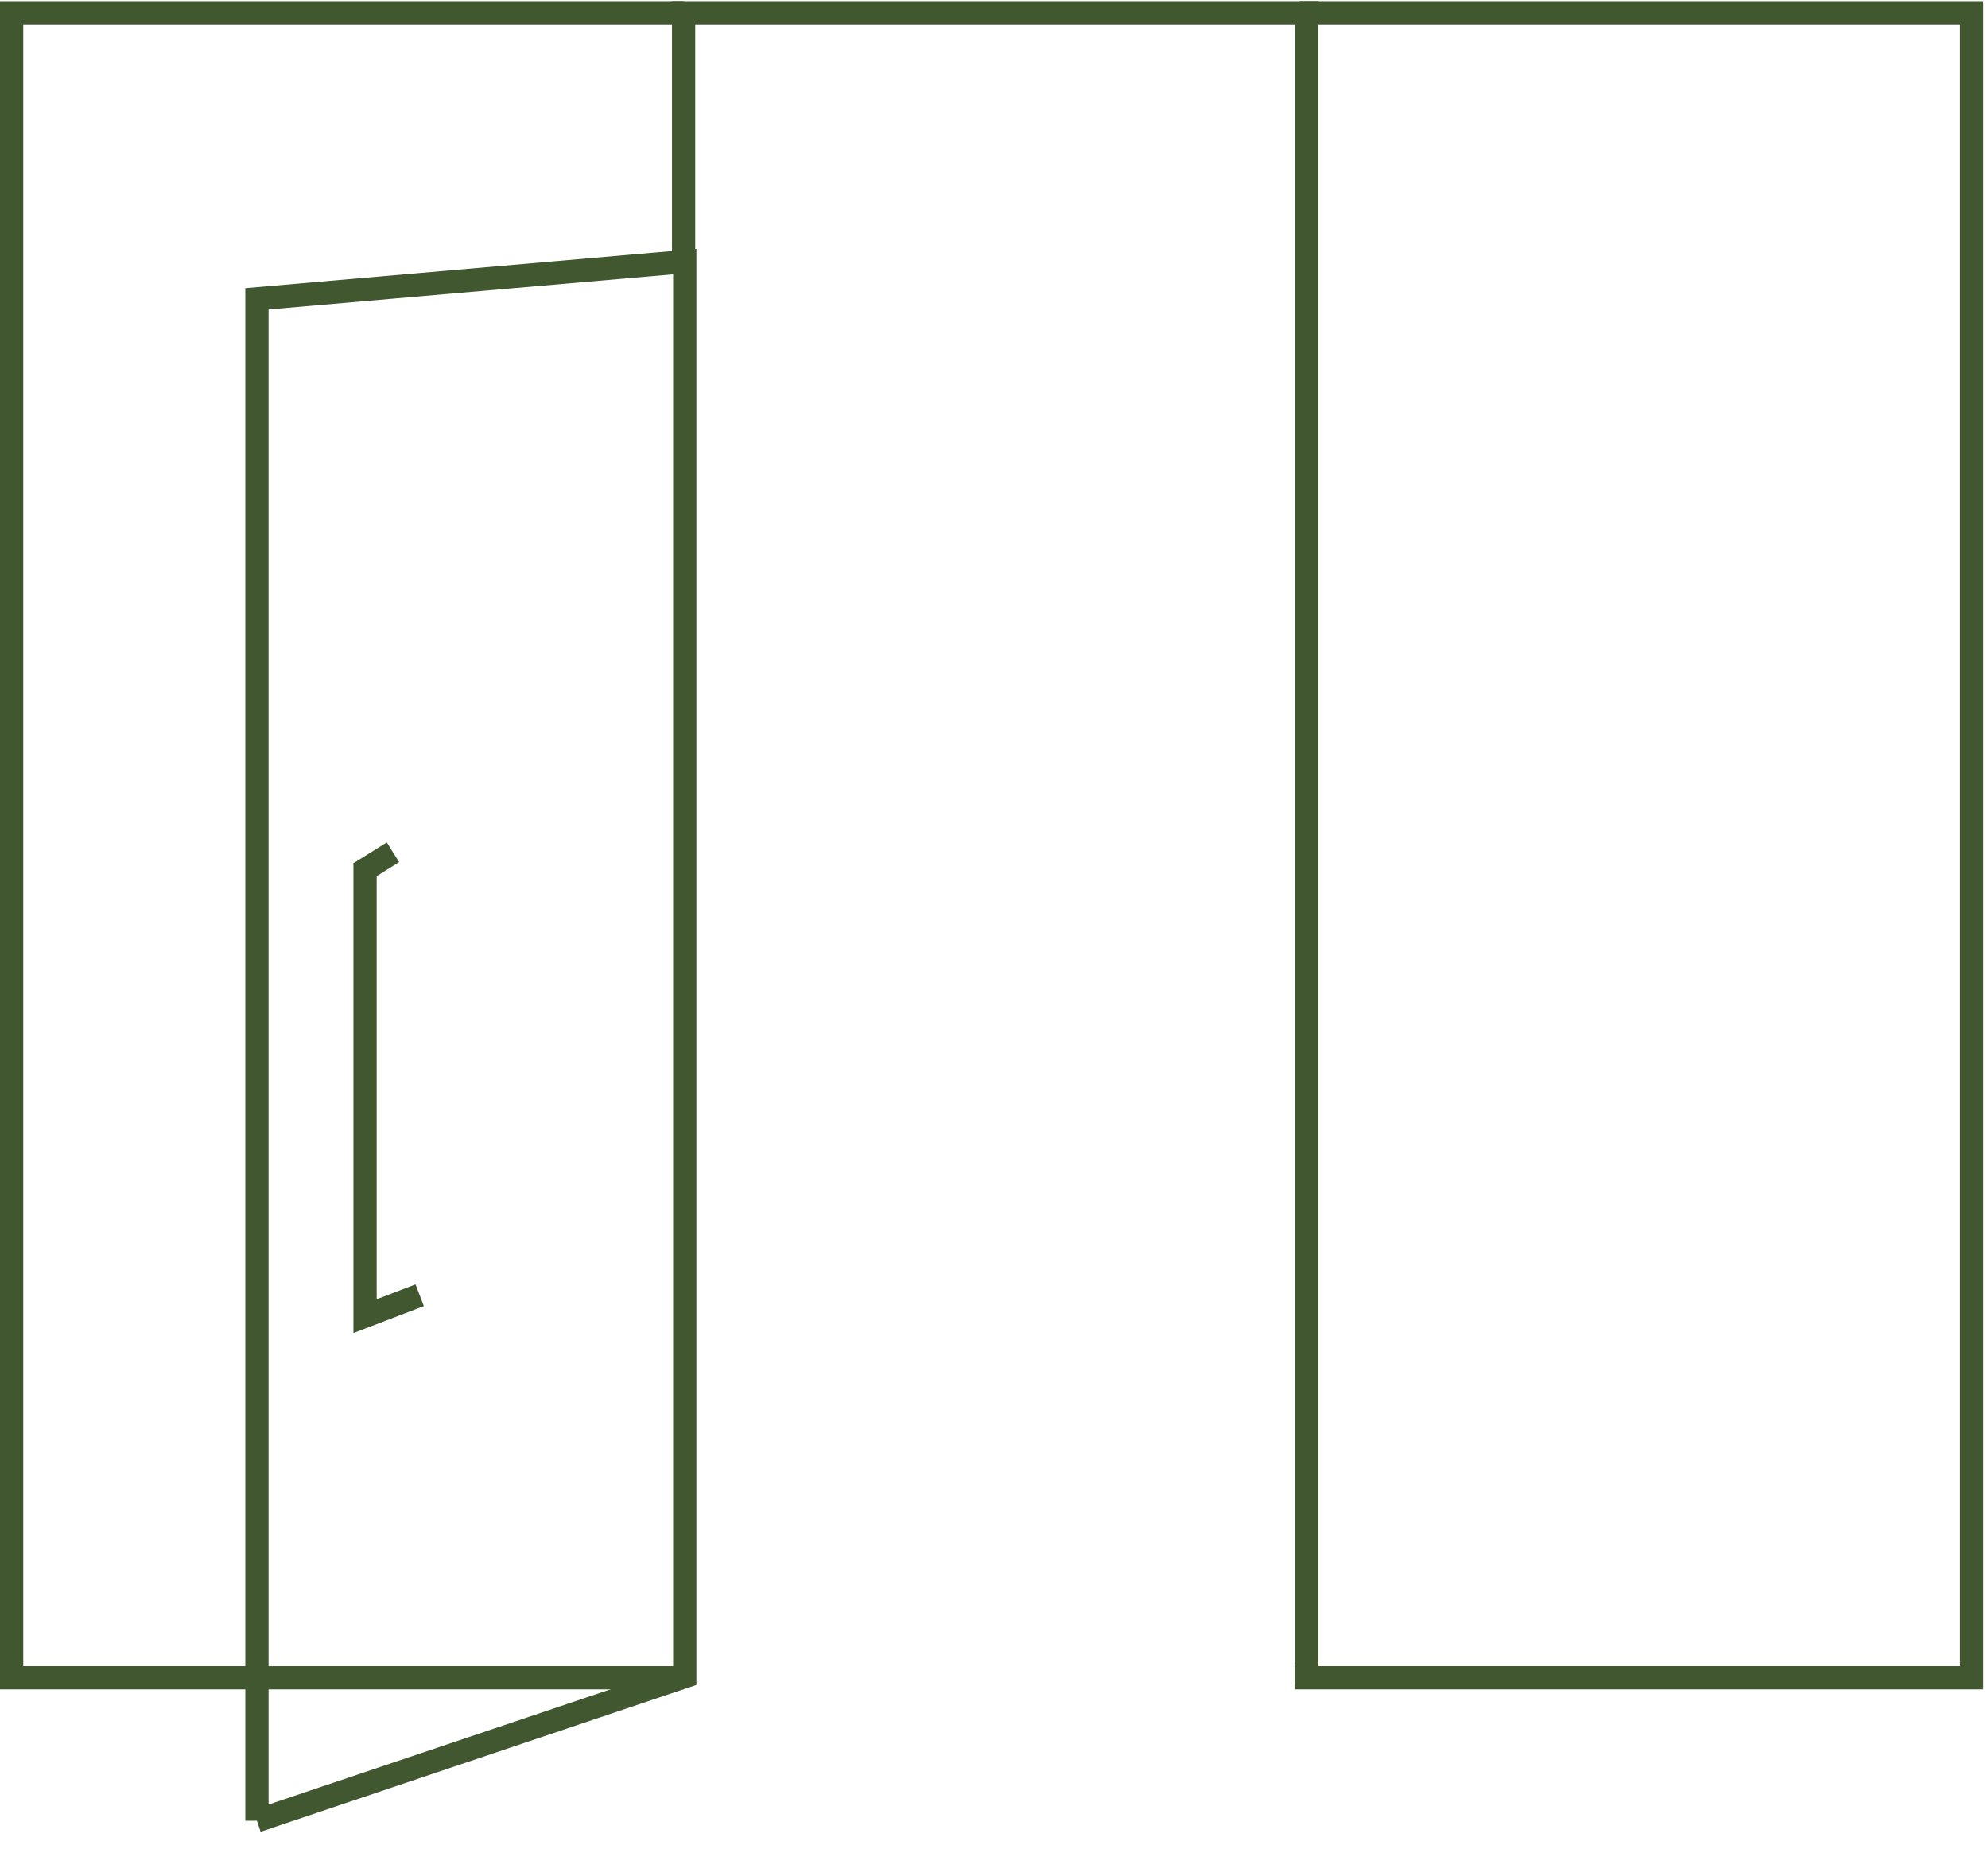 <?xml version="1.0" encoding="UTF-8"?>
<svg id="Layer_1" xmlns="http://www.w3.org/2000/svg" version="1.1" viewBox="0 0 171 159">
  <!-- Generator: Adobe Illustrator 29.5.1, SVG Export Plug-In . SVG Version: 2.1.0 Build 141)  -->
  <defs>
    <style>
      .st0 {
        fill: none;
        stroke: #41572f;
        stroke-miterlimit: 10;
        stroke-width: 2px;
      }
    </style>
  </defs>
  <path class="st0" d="M58.8,144.3H1V1.1h57.8"/>
  <path class="st0" d="M111.8,1.1h57.8v143.2h-58.2"/>
  <path class="st0" d="M58.8,22.5V1.1h53.6v143.7"/>
  <path class="st0" d="M33.8,73.3l-2.4,1.5v38.4l4.7-1.8"/>
  <path class="st0" d="M22.1,156.6l36.8-12.4V22.5l-36.8,3.2v130.9Z"/>
</svg>